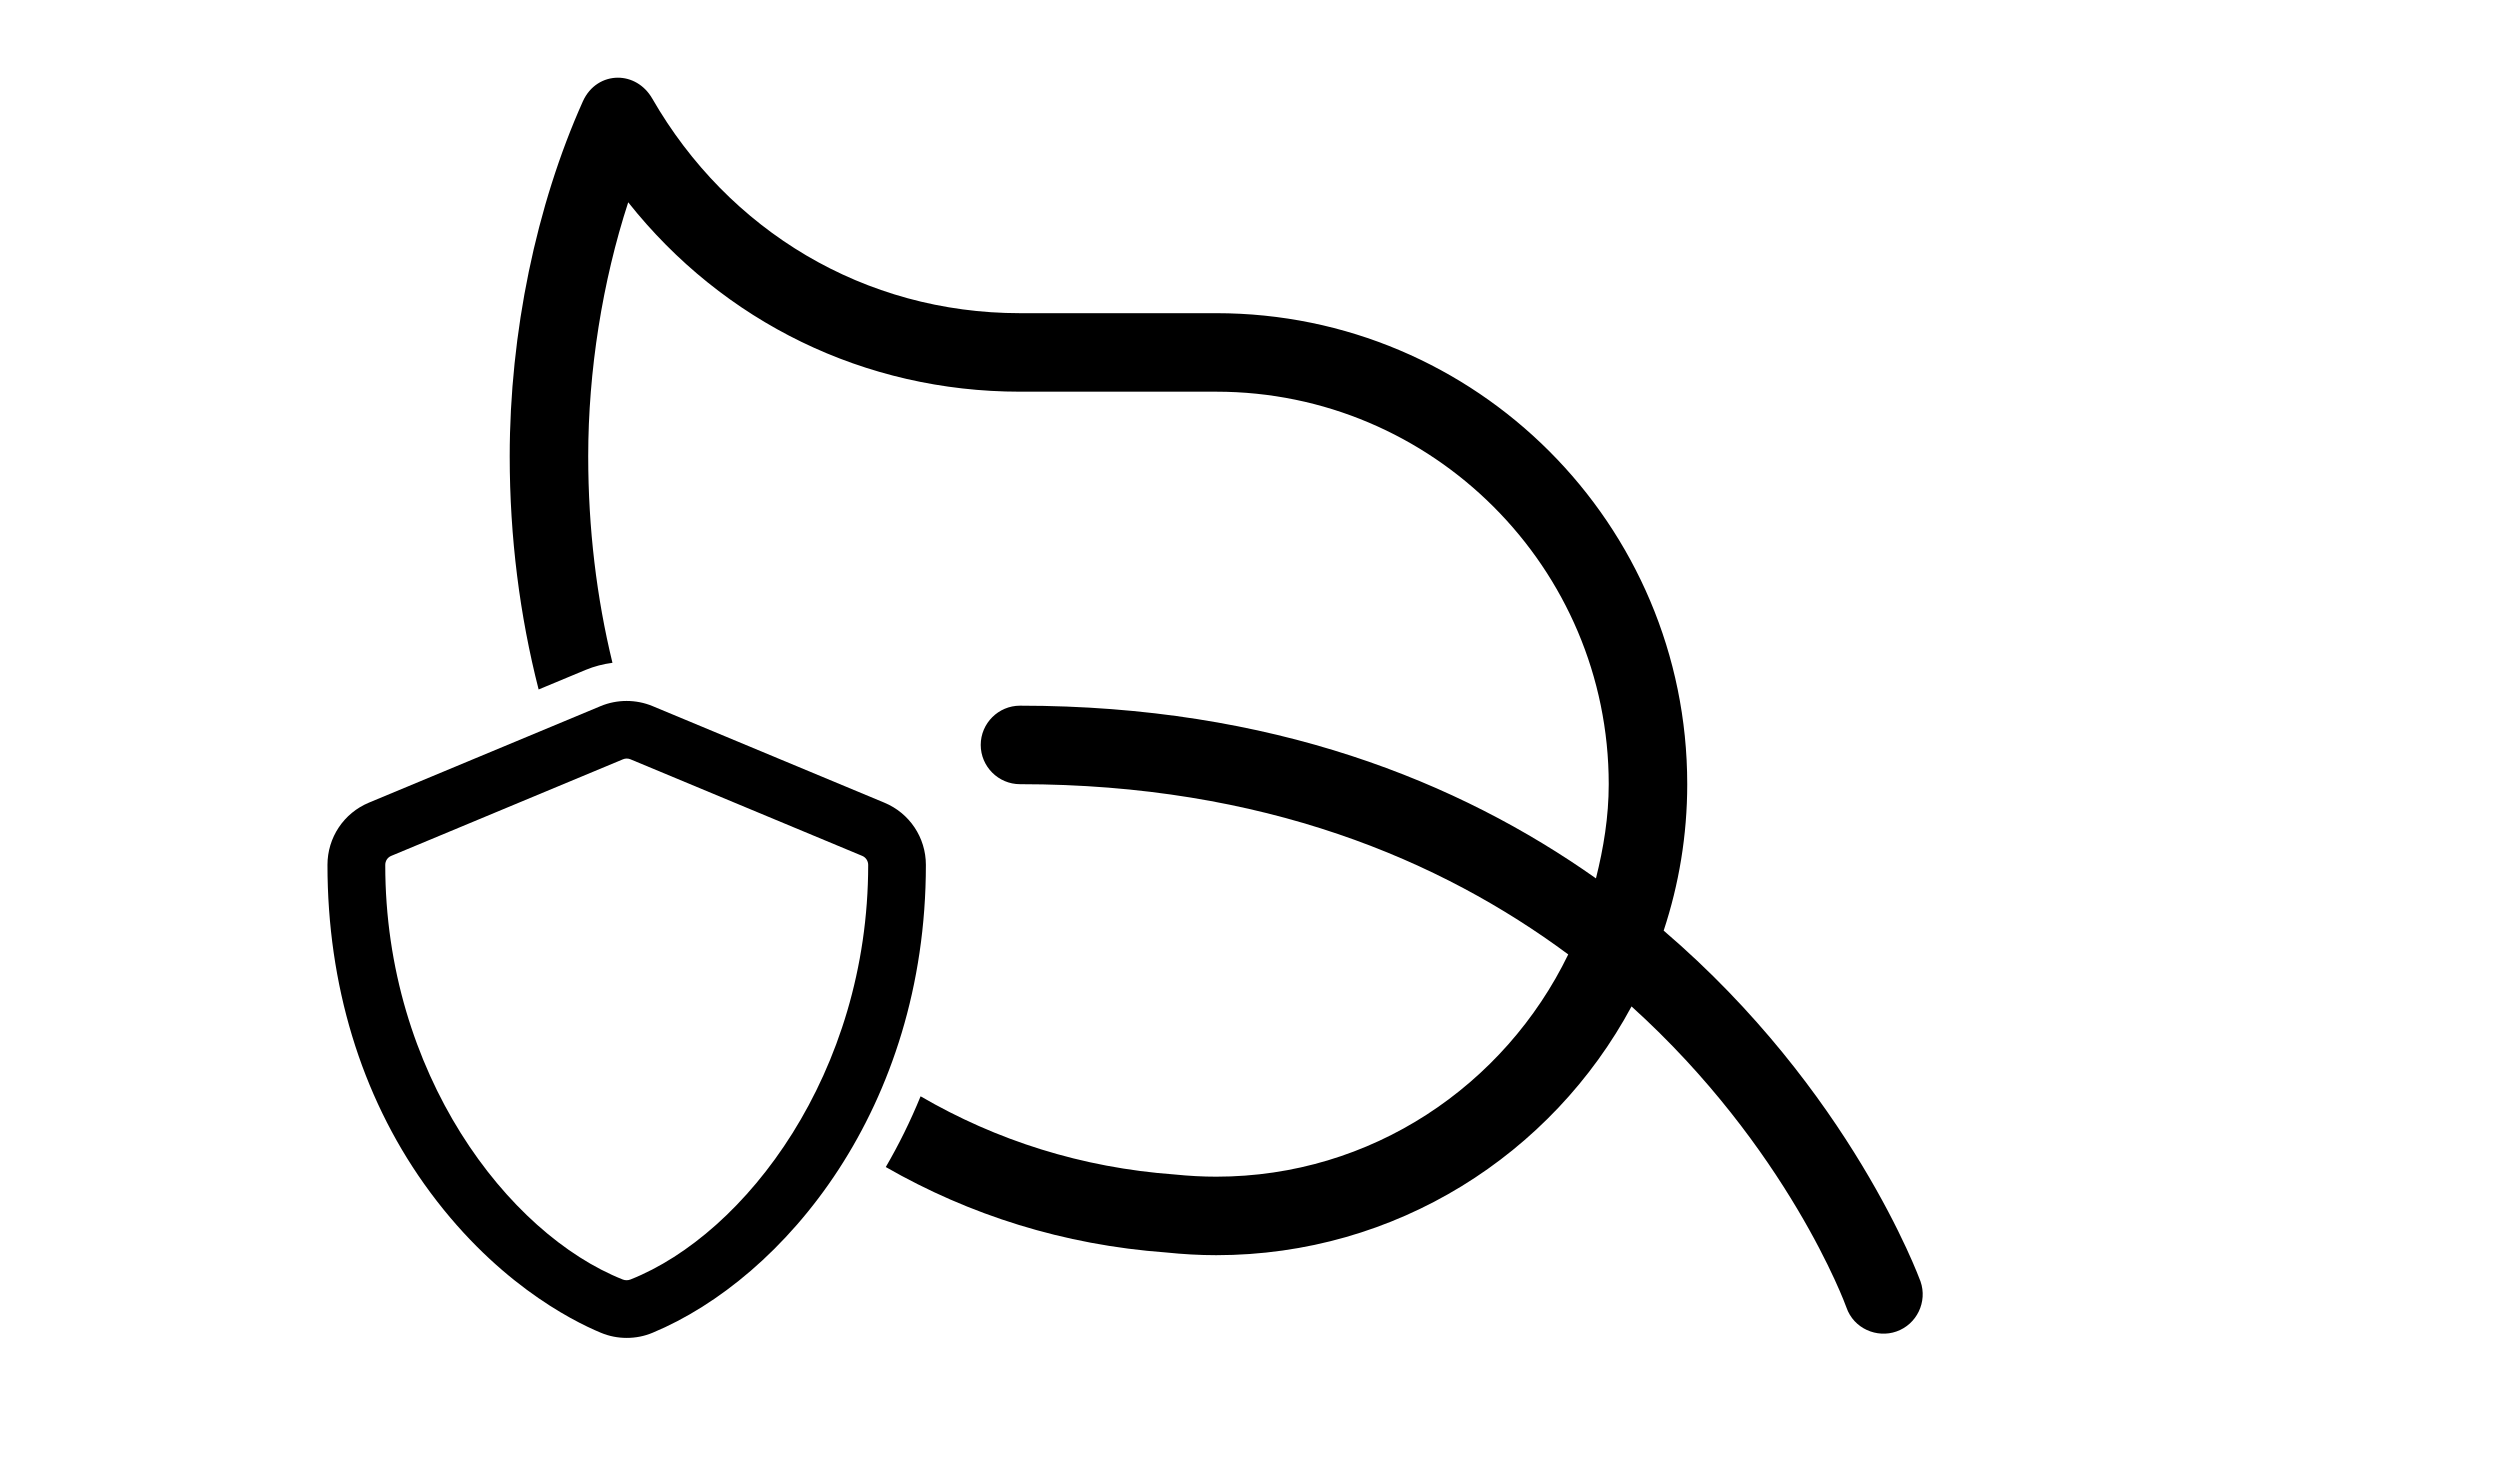 <?xml version="1.0" encoding="utf-8"?>
<!-- Generator: Adobe Illustrator 16.0.0, SVG Export Plug-In . SVG Version: 6.00 Build 0)  -->
<!DOCTYPE svg PUBLIC "-//W3C//DTD SVG 1.1//EN" "http://www.w3.org/Graphics/SVG/1.1/DTD/svg11.dtd">
<svg version="1.1" id="Layer_1" xmlns="http://www.w3.org/2000/svg" xmlns:xlink="http://www.w3.org/1999/xlink" x="0px" y="0px"
	 width="191.301px" height="112.977px" viewBox="0 0 191.301 112.977" enable-background="new 0 0 191.301 112.977"
	 xml:space="preserve">
<g display="none">
	<path id="vec" display="inline" d="M120.352,181.8h-3.832v-17.257c0-2.683-1.086-5.316-3.001-7.216l-13.396-13.396
		c-1.883-1.915-4.517-3.001-7.215-3.001h-7.041v-7.887c0-4.104-3.545-7.44-7.887-7.44H27.338c-4.344,0-7.887,3.337-7.887,7.44V151.8
		l5.107,2.127v-20.884c0-1.293,1.246-2.33,2.779-2.33h50.642c1.532,0,2.778,1.037,2.778,2.33V181.8H52.596
		c-2.331-3.079-6.004-5.108-10.154-5.108c-1.152,0-2.266,0.163-3.324,0.454c-0.566,2.451-1.326,4.818-2.271,7.087
		c1.397-1.496,3.387-2.433,5.595-2.433c4.232,0,7.664,3.434,7.664,7.663c0,4.23-3.434,7.665-7.664,7.665s-7.664-3.435-7.664-7.665
		c0-0.374,0.029-0.741,0.082-1.104c-0.748,1.358-1.563,2.668-2.456,3.928c-0.558,0.787-1.126,1.527-1.696,2.227
		c1.957,4.543,6.471,7.723,11.734,7.723c7.057,0,12.771-5.713,12.771-12.771c0-0.876-0.096-1.723-0.256-2.553h31.166
		c-0.176,0.83-0.255,1.677-0.255,2.553c0,7.058,5.715,12.771,12.772,12.771c7.056,0,12.772-5.713,12.772-12.771
		c0-0.876-0.097-1.723-0.256-2.553h9.195c0.702,0,1.277-0.574,1.277-1.278v-2.555C121.629,182.377,121.054,181.801,120.352,181.8z
		 M85.867,146.055h7.041v-0.016c1.34,0,2.667,0.543,3.607,1.501l13.396,13.394c0.127,0.128,0.176,0.306,0.287,0.448H85.867V146.055z
		 M98.639,197.129c-4.231,0-7.664-3.435-7.664-7.665c0-4.229,3.433-7.663,7.664-7.663c4.229,0,7.662,3.434,7.662,7.663
		C106.301,193.695,102.869,197.129,98.639,197.129z M111.412,181.801h-2.619c-2.332-3.079-5.987-5.108-10.153-5.108
		c-4.168,0-7.824,2.029-10.155,5.108h-2.618v-15.325h25.545V181.801z"/>
	<path id="shield" display="inline" d="M30.748,162.42l-17.733-7.389c-1.263-0.524-2.703-0.524-3.968,0l-17.732,7.387
		c-1.936,0.801-3.186,2.672-3.186,4.767c0,18.608,10.838,31.603,20.908,35.797c0.631,0.265,1.299,0.396,1.983,0.396
		s1.353-0.131,1.983-0.396c2.322-0.965,8.283-4.009,13.518-11.385c4.84-6.821,7.4-15.261,7.4-24.413
		C33.922,165.091,32.676,163.221,30.748,162.42z M29.496,167.184c0.01,15.918-9.354,28.226-18.177,31.726
		c-0.183,0.073-0.393,0.073-0.59-0.003c-8.815-3.494-18.187-15.801-18.187-31.723c0-0.303,0.182-0.576,0.457-0.691l17.735-7.391
		c0.089-0.037,0.188-0.057,0.286-0.057c0.1,0,0.193,0.019,0.286,0.058l17.733,7.39C29.322,166.608,29.496,166.874,29.496,167.184z"
		/>
</g>
<g>
	<g>
		<path d="M146.959,98.055c-0.096-0.243-5.332-14.585-19.654-26.843c1.164-3.529,1.803-7.283,1.803-11.206
			c0-19.897-16.145-36.041-36.042-36.041H78.049c-11.902,0-22.319-6.307-28.139-16.425c-0.618-1.07-1.633-1.595-2.628-1.595
			c-1.069,0-2.139,0.6-2.685,1.82c-3.566,7.96-5.594,17.721-5.594,27.145c0,6.214,0.771,12.205,2.213,17.849l3.594-1.497
			c0.663-0.275,1.351-0.451,2.055-0.544c-1.21-4.976-1.855-10.273-1.855-15.808c0-6.533,1.088-13.366,3.061-19.43
			c7.264,9.162,18.096,14.492,29.978,14.492h15.017c16.556,0,30.034,13.478,30.034,30.034c0,2.496-0.395,4.881-0.977,7.208
			c-10.474-7.396-24.777-13.215-44.074-13.215c-1.652,0-3.004,1.352-3.004,3.003c0,1.652,1.352,3.004,3.004,3.004
			c18.658,0,32.23,5.819,41.953,13.027c-4.861,10.023-15.055,17.007-26.937,17.007c-1.014,0-2.083-0.056-3.191-0.169
			c-7.095-0.516-13.645-2.613-19.43-5.981c-0.782,1.912-1.677,3.718-2.664,5.412c6.384,3.664,13.606,5.968,21.456,6.538
			c1.258,0.131,2.534,0.207,3.829,0.207c13.76,0,25.698-7.716,31.78-19.035c11.957,10.813,16.369,22.808,16.443,23.033
			c0.563,1.633,2.347,2.365,3.829,1.84C146.677,101.34,147.503,99.614,146.959,98.055z"/>
	</g>
	<path id="shield_2_" d="M25.058,66.183c0,9.152,2.56,17.593,7.399,24.413c5.236,7.376,11.197,10.42,13.518,11.385
		c0.631,0.265,1.298,0.396,1.984,0.396c0.684,0,1.352-0.131,1.982-0.396c10.07-4.194,20.908-17.188,20.908-35.797
		c0-2.095-1.251-3.966-3.186-4.767l-17.731-7.387c-1.265-0.524-2.704-0.524-3.968,0L28.23,61.419
		C26.303,62.221,25.057,64.091,25.058,66.183z M29.937,65.492l17.733-7.39c0.093-0.039,0.187-0.058,0.287-0.058
		c0.098,0,0.197,0.02,0.285,0.057l17.736,7.391c0.275,0.114,0.456,0.388,0.456,0.691c0,15.922-9.371,28.229-18.187,31.723
		c-0.197,0.076-0.406,0.076-0.59,0.003c-8.822-3.5-18.186-15.808-18.177-31.726C29.481,65.874,29.656,65.608,29.937,65.492z"/>
</g>
</svg>
